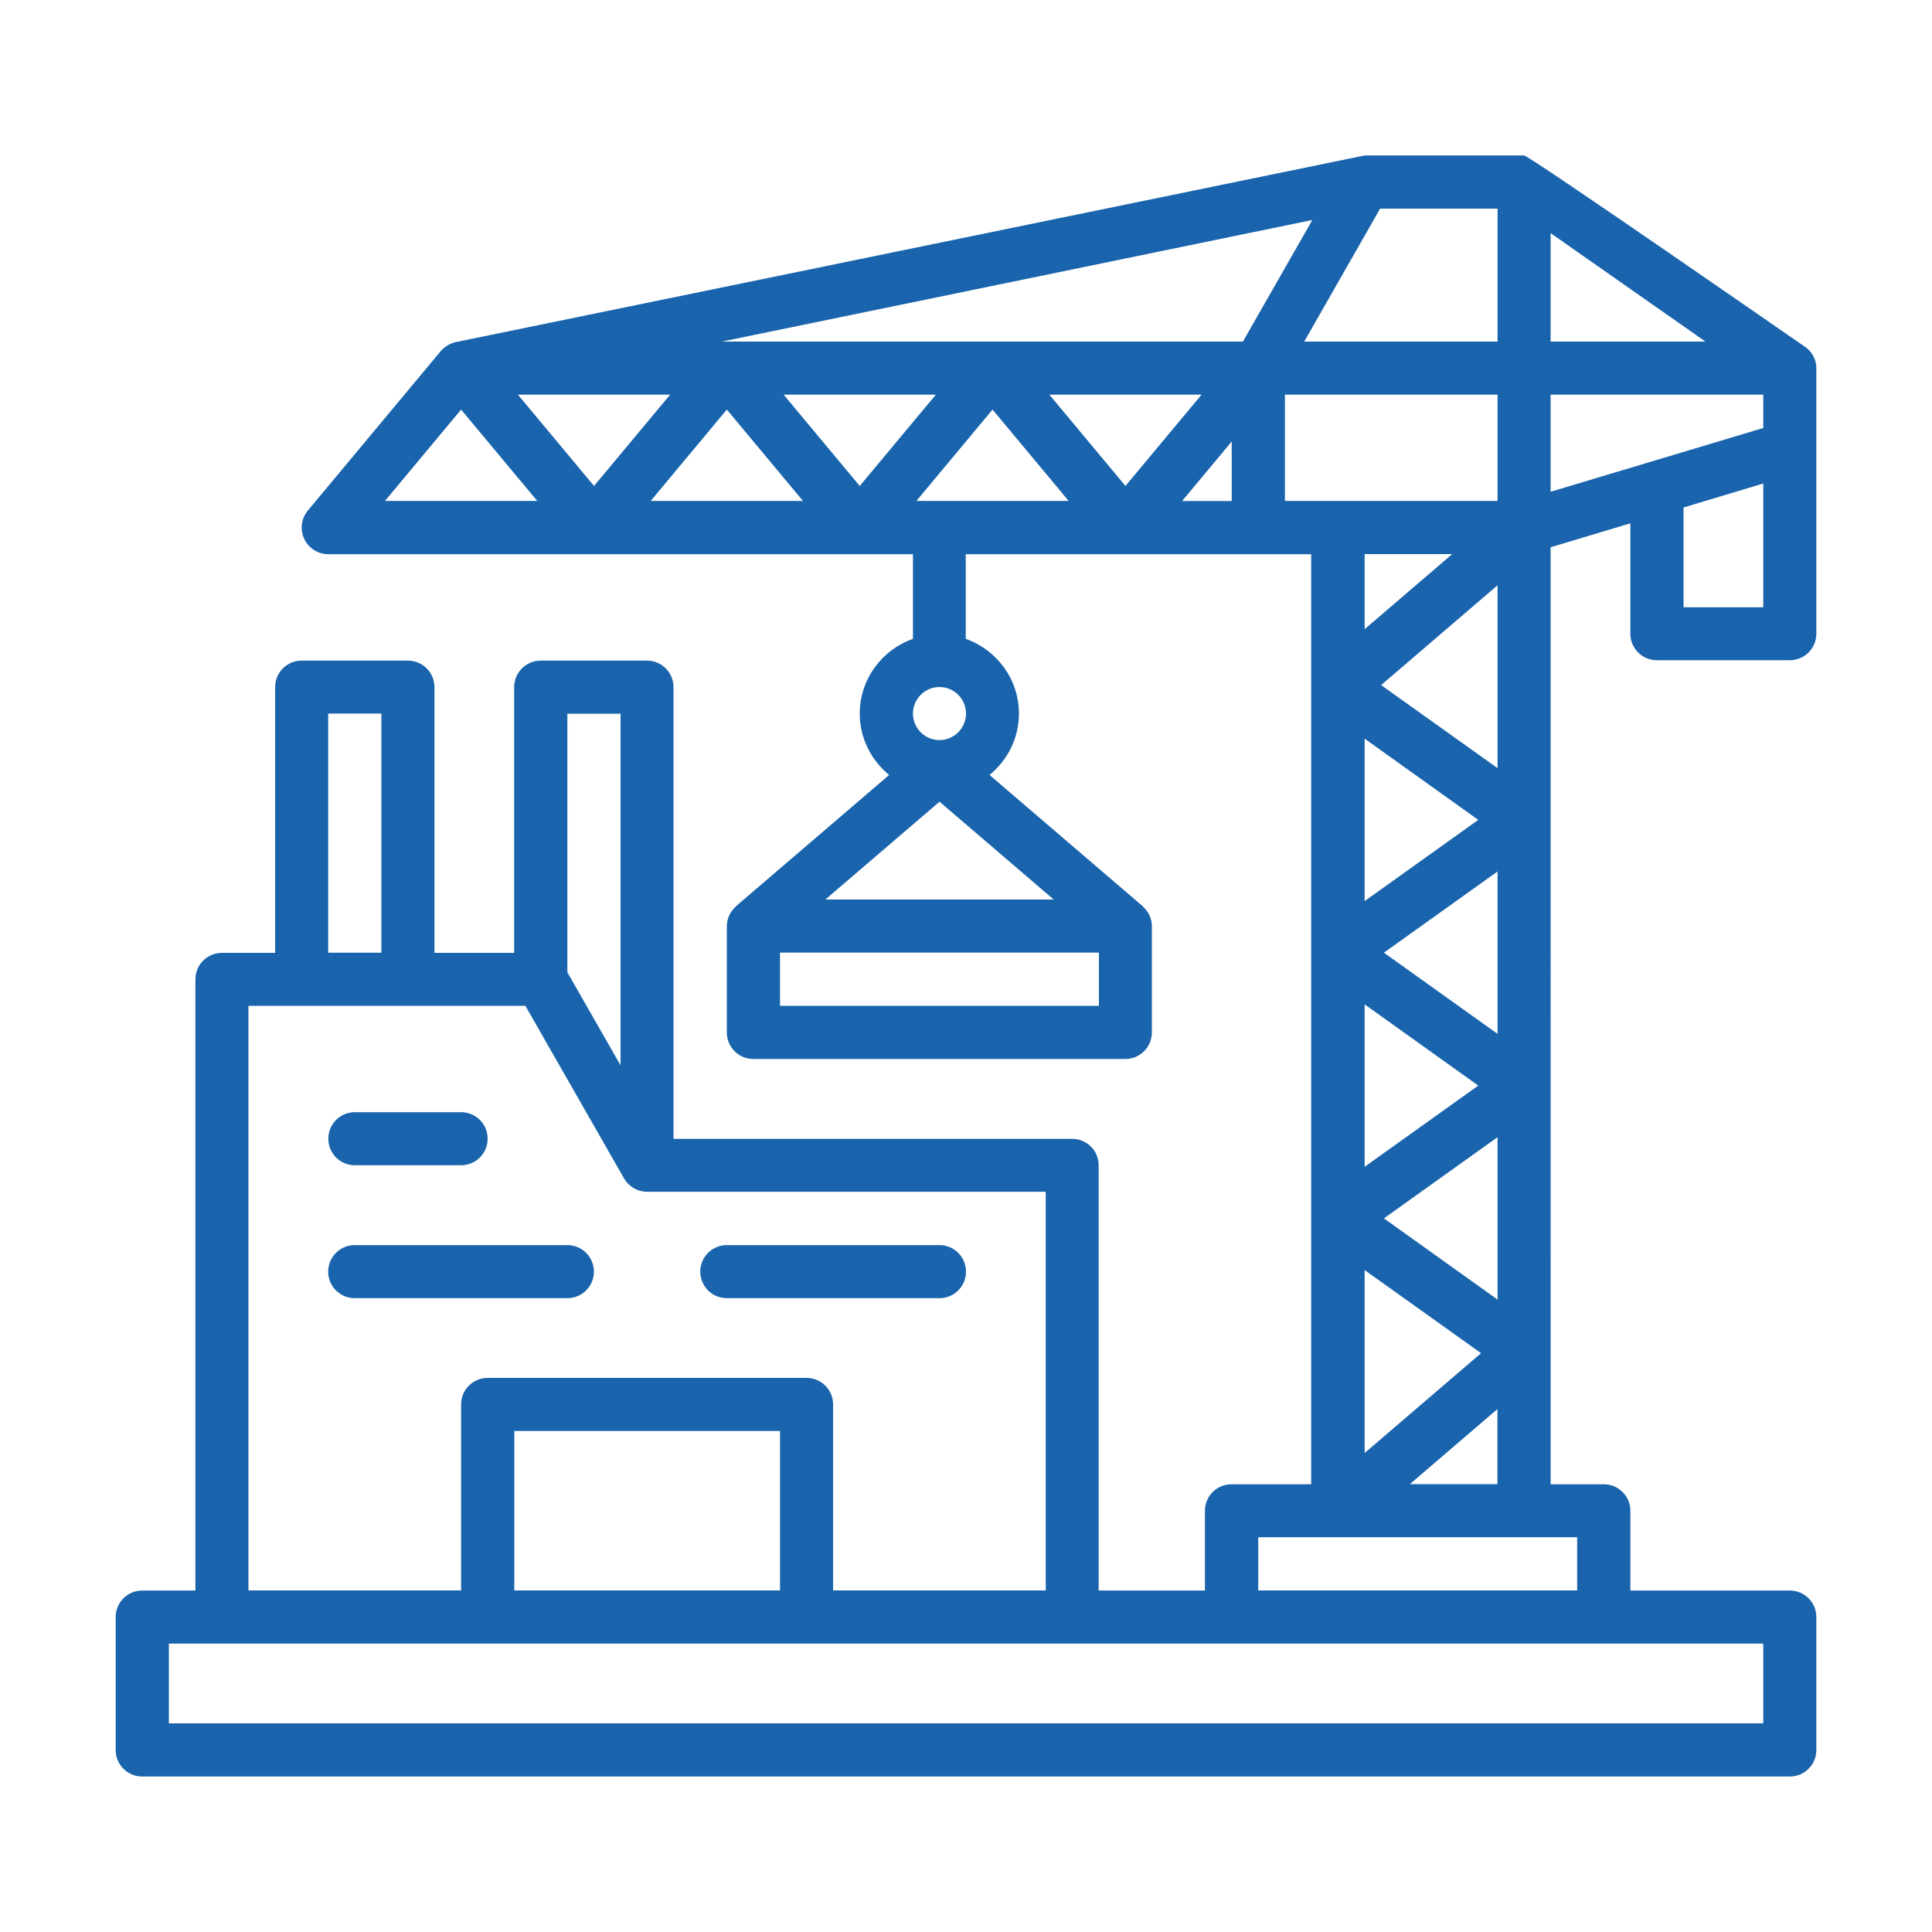 <?xml version="1.0" encoding="UTF-8"?>
<svg id="Layer_1" xmlns="http://www.w3.org/2000/svg" width="150" height="150" version="1.1" viewBox="0 0 150 150">
  <!-- Generator: Adobe Illustrator 29.8.0, SVG Export Plug-In . SVG Version: 2.1.1 Build 160)  -->
  <defs>
    <style>
      .st0 {
        fill: #1964ac;
      }
    </style>
  </defs>
  <path class="st0" d="M140.23,26.99s-21.51-14.92-21.9-14.92h-12.38l-70.56,14.49c-.72.15-1.15.68-1.17.7l-10.32,12.38c-.51.61-.62,1.47-.28,2.2.34.72,1.07,1.19,1.87,1.19h45.39v6.57c-2.4.85-4.13,3.12-4.13,5.81,0,1.92.9,3.62,2.28,4.76l-11.88,10.18s-.02.04-.04.05c-.41.38-.68.91-.68,1.51v8.25c0,1.14.92,2.06,2.06,2.06h28.88c1.14,0,2.06-.92,2.06-2.06v-8.25c0-.6-.27-1.14-.68-1.51-.02-.02-.02-.04-.04-.05l-11.88-10.18c1.38-1.14,2.28-2.84,2.28-4.76,0-2.69-1.73-4.96-4.13-5.81v-6.57h26.82v72.21h-6.19c-1.14,0-2.06.92-2.06,2.06v6.19h-8.25v-33.01c0-1.14-.92-2.06-2.06-2.06h-30.95v-35.07c0-1.14-.92-2.06-2.06-2.06h-8.25c-1.14,0-2.06.92-2.06,2.06v20.63h-6.19v-20.63c0-1.14-.92-2.06-2.06-2.06h-8.25c-1.14,0-2.06.92-2.06,2.06v20.63h-4.13c-1.14,0-2.06.92-2.06,2.06v47.45h-4.13c-1.14,0-2.06.92-2.06,2.06v10.32c0,1.14.92,2.06,2.06,2.06h127.92c1.14,0,2.06-.92,2.06-2.06v-10.32c0-1.14-.92-2.06-2.06-2.06h-12.38v-6.19c0-1.14-.92-2.06-2.06-2.06h-4.13V42.49l6.19-1.86v8.57c0,1.14.92,2.06,2.06,2.06h10.32c1.14,0,2.06-.92,2.06-2.06v-20.63c0-.65-.32-1.21-.79-1.59ZM72.94,53.34c1.14,0,2.06.93,2.06,2.06s-.92,2.06-2.06,2.06h0c-1.14,0-2.06-.93-2.06-2.06s.93-2.06,2.06-2.06h0ZM72.94,62.24l8.87,7.6h-17.73l8.87-7.6ZM85.32,78.09h-24.76v-4.13h24.76v4.13ZM120.39,38.18v-7.54h16.51v2.59l-16.51,4.95ZM99.76,38.89v-8.25h16.51v8.25h-16.51ZM71.15,38.89l5.91-7.09,5.91,7.09h-11.82ZM56.05,26.52l45.84-9.44-5.39,9.44h-40.45ZM93.29,30.64l-5.91,7.09-5.91-7.09h11.82ZM72.66,30.64l-5.91,7.09-5.91-7.09h11.82ZM52.03,30.64l-5.91,7.09-5.91-7.09h11.82ZM56.43,31.8l5.91,7.09h-11.82l5.91-7.09ZM95.63,34.28v4.62h-3.85l3.85-4.62ZM107.44,73.97l8.83-6.31v12.61l-8.83-6.31h0ZM114.78,84.28l-8.83,6.31v-12.61l8.83,6.31h0ZM114.78,63.65l-8.83,6.31v-12.61l8.83,6.31h0ZM107.23,53.19l9.04-7.75v14.2l-9.04-6.45ZM107.44,94.6l8.83-6.31v12.61l-8.83-6.31h0ZM114.99,105.06l-9.04,7.75v-14.2l9.04,6.45ZM120.39,18.1l12.02,8.42h-12.02v-8.42ZM116.27,16.2v10.32h-15.01l5.89-10.32h9.12ZM35.8,31.8l5.91,7.09h-11.82l5.91-7.09ZM112.75,43.02l-6.8,5.83v-5.83h6.8ZM48.18,55.4v27.31l-4.13-7.22v-20.08h4.13ZM25.48,55.4h4.13v18.57h-4.13v-18.57ZM19.29,78.09h21.5l7.66,13.4c.37.64,1.05,1.04,1.79,1.04h30.95v30.95h-16.51v-14.44c0-1.14-.92-2.06-2.06-2.06h-24.76c-1.14,0-2.06.92-2.06,2.06v14.44h-16.51v-45.39ZM39.93,123.48v-12.38h20.63v12.38h-20.63ZM136.89,133.8H13.11v-6.19h123.79v6.19ZM122.45,123.48h-24.76v-4.13h24.76v4.13ZM109.46,115.23l6.8-5.83v5.83h-6.8ZM130.71,47.15v-7.75l6.19-1.86v9.61h-6.19Z"/>
  <path class="st0" d="M56.43,100.79h16.51c1.14,0,2.06-.92,2.06-2.06s-.92-2.06-2.06-2.06h-16.51c-1.14,0-2.06.92-2.06,2.06s.92,2.06,2.06,2.06Z"/>
  <path class="st0" d="M44.05,100.79c1.14,0,2.06-.92,2.06-2.06s-.92-2.06-2.06-2.06h-16.51c-1.14,0-2.06.92-2.06,2.06s.92,2.06,2.06,2.06h16.51Z"/>
  <path class="st0" d="M27.55,90.47h8.25c1.14,0,2.06-.92,2.06-2.06s-.92-2.06-2.06-2.06h-8.25c-1.14,0-2.06.92-2.06,2.06s.92,2.06,2.06,2.06Z"/>
</svg>